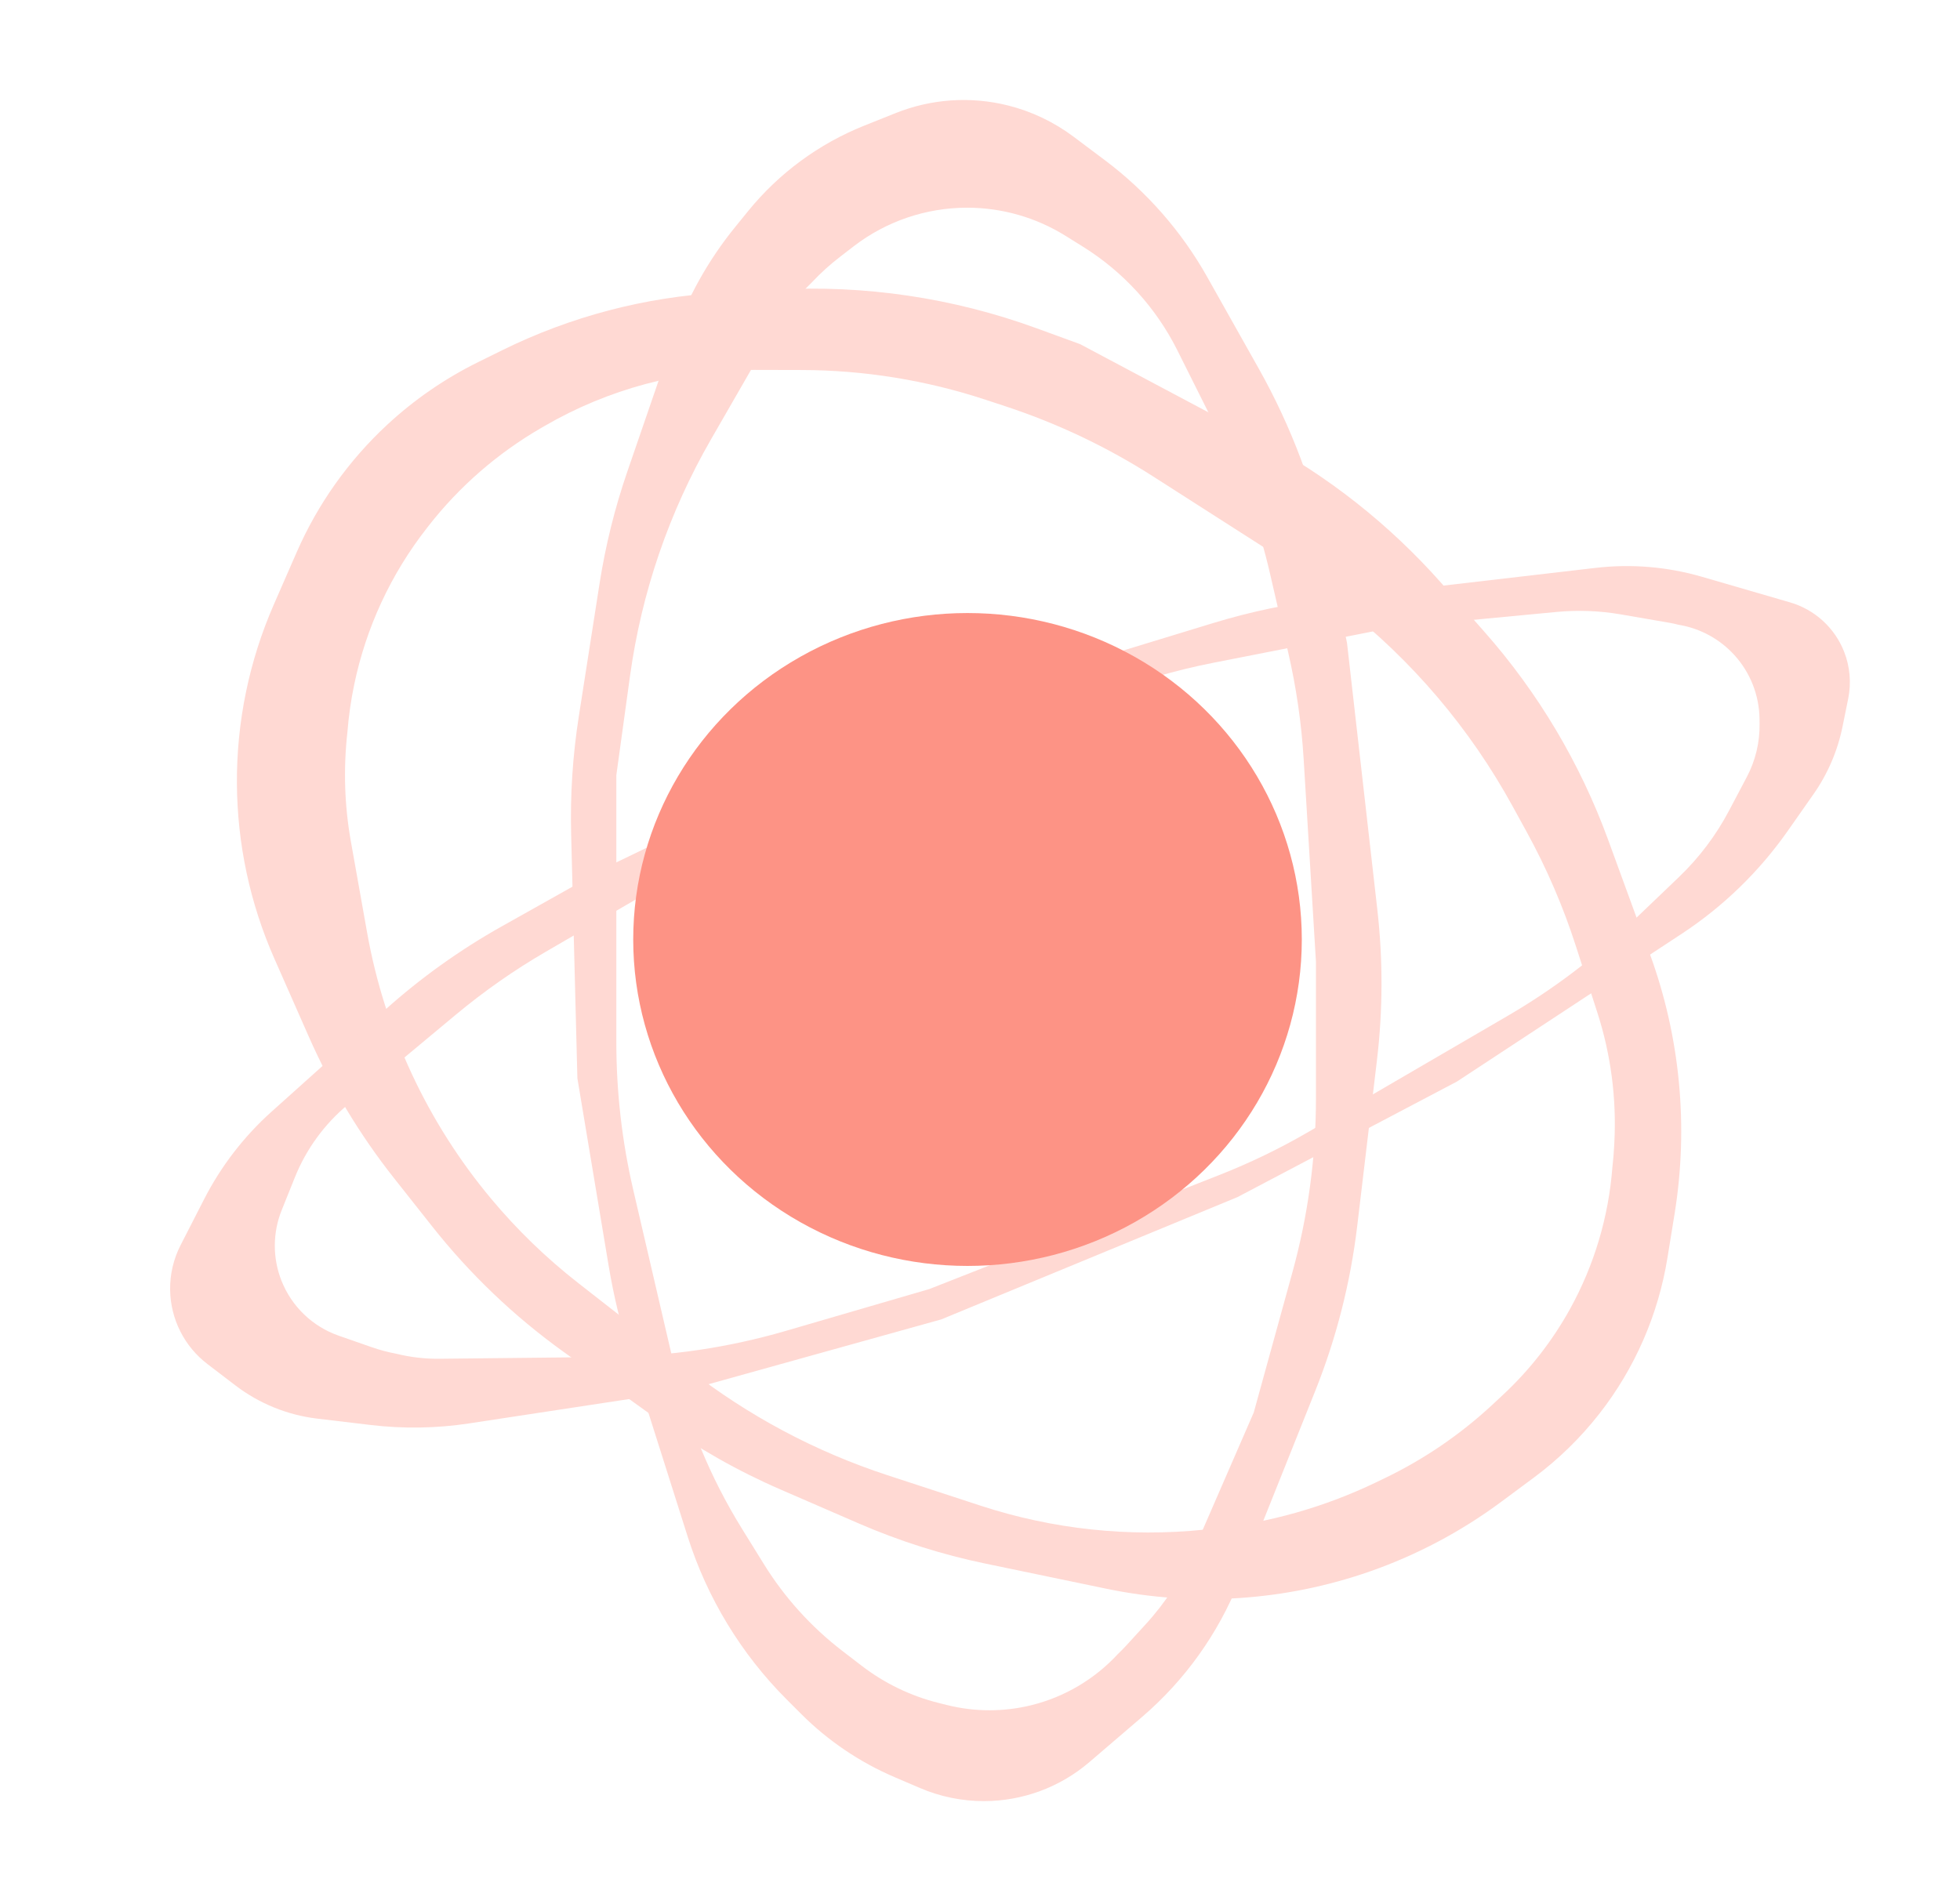 <svg xmlns="http://www.w3.org/2000/svg" width="70" height="68" viewBox="0 0 70 68" fill="none"><path fill-rule="evenodd" clip-rule="evenodd" d="M39.456 5.719L38.337 4.88C37.639 4.357 36.845 3.979 35.999 3.767C34.666 3.434 33.262 3.529 31.986 4.04L30.868 4.487C29.247 5.135 27.817 6.187 26.716 7.543L26.252 8.115C25.282 9.308 24.53 10.662 24.031 12.116L22.401 16.856C21.956 18.151 21.626 19.484 21.414 20.837L20.67 25.601C20.453 26.989 20.362 28.395 20.398 29.799L20.621 38.516L21.737 45.211C21.919 46.299 22.177 47.373 22.511 48.425L24.558 54.883C25.255 57.081 26.47 59.08 28.101 60.711L28.614 61.224C29.57 62.18 30.7 62.945 31.943 63.478L32.856 63.869C33.577 64.178 34.353 64.337 35.138 64.337C36.52 64.337 37.857 63.843 38.907 62.943L40.784 61.334C42.313 60.024 43.501 58.364 44.249 56.495L46.967 49.699C47.725 47.805 48.231 45.82 48.472 43.794L49.176 37.879C49.389 36.088 49.394 34.28 49.19 32.488L48.108 22.968L47.456 19.837C46.968 17.496 46.124 15.243 44.951 13.159L43.112 9.889C42.196 8.261 40.95 6.84 39.456 5.719ZM29.004 10.077C28.439 10.623 27.953 11.247 27.559 11.931L25.393 15.694C23.893 18.298 22.911 21.167 22.501 24.144L22.012 27.689V37.229C22.012 39.007 22.215 40.78 22.618 42.512L24.052 48.678C24.54 50.775 25.366 52.778 26.499 54.608L27.279 55.867C28.018 57.062 28.968 58.114 30.083 58.971L30.77 59.499C31.586 60.127 32.523 60.58 33.521 60.83L33.826 60.906C34.819 61.154 35.858 61.154 36.852 60.906C38.028 60.612 39.093 59.981 39.916 59.092C40.018 58.995 40.117 58.894 40.213 58.79L40.907 58.032C41.631 57.243 42.218 56.339 42.645 55.357L44.777 50.454L46.158 45.447C46.715 43.426 46.998 41.34 46.998 39.245V34.351L46.56 27.128C46.482 25.837 46.296 24.555 46.005 23.295L45.357 20.486C44.972 18.814 44.389 17.194 43.621 15.659L42.05 12.516C41.291 10.998 40.128 9.72 38.69 8.82L38.063 8.429C37.007 7.769 35.787 7.419 34.542 7.419C33.077 7.419 31.653 7.903 30.491 8.796L30.005 9.171C29.647 9.446 29.312 9.749 29.004 10.077Z" fill="#FFD9D3"></path><path fill-rule="evenodd" clip-rule="evenodd" d="M17.935 12.511L17.078 12.934C15.892 13.52 14.797 14.274 13.827 15.174C12.45 16.452 11.351 18 10.598 19.721L9.777 21.6C8.898 23.612 8.449 25.786 8.461 27.983C8.473 30.142 8.929 32.275 9.802 34.25L11.035 37.044C11.83 38.844 12.85 40.536 14.069 42.08L15.432 43.804C16.777 45.506 18.352 47.012 20.112 48.278L23.536 50.741C24.887 51.714 26.339 52.539 27.867 53.202L30.65 54.41C32.11 55.045 33.632 55.528 35.191 55.852L39.516 56.751C42.65 57.403 45.902 57.189 48.924 56.133C50.605 55.545 52.187 54.706 53.616 53.645L54.783 52.779C55.661 52.127 56.447 51.36 57.12 50.499C58.387 48.879 59.223 46.965 59.551 44.935L59.808 43.349C60.311 40.234 60.007 37.042 58.924 34.078L57.432 29.994C56.432 27.257 54.928 24.732 52.998 22.549L51.474 20.825C49.623 18.733 47.412 16.989 44.946 15.679L38.575 12.293L37.013 11.723C34.041 10.639 30.879 10.17 27.72 10.346L25.757 10.456C23.038 10.607 20.377 11.306 17.935 12.511ZM12.407 26.161C12.261 27.459 12.302 28.773 12.532 30.062L13.112 33.317C13.736 36.816 15.263 40.093 17.542 42.821C18.465 43.928 19.504 44.933 20.639 45.821L24.581 48.902C26.714 50.57 29.121 51.853 31.694 52.695L35.028 53.786C37.601 54.627 40.322 54.918 43.015 54.639L43.278 54.611C45.315 54.4 47.3 53.838 49.146 52.95L49.449 52.804C50.851 52.13 52.144 51.249 53.285 50.191L53.654 49.847C54.622 48.95 55.439 47.904 56.077 46.749C56.936 45.192 57.45 43.469 57.585 41.699C57.614 41.445 57.636 41.19 57.649 40.934L57.655 40.815C57.737 39.242 57.532 37.668 57.048 36.169L56.276 33.778C55.824 32.376 55.239 31.02 54.531 29.728L54.017 28.792C52.496 26.017 50.425 23.581 47.932 21.632L45.863 20.014L41.193 17.025C39.549 15.972 37.779 15.13 35.924 14.518L35.205 14.281C33.082 13.581 30.862 13.221 28.627 13.217L26.923 13.213C24.3 13.207 21.722 13.898 19.453 15.214L19.315 15.294C17.769 16.191 16.408 17.375 15.307 18.783L15.242 18.867C13.959 20.507 13.072 22.421 12.649 24.46C12.532 25.022 12.452 25.59 12.407 26.161Z" fill="#FFD9D3"></path><path fill-rule="evenodd" clip-rule="evenodd" d="M7.289 42.838L6.448 44.481C6.196 44.974 6.068 45.521 6.076 46.074C6.09 47.115 6.581 48.093 7.409 48.725L8.406 49.487C9.257 50.137 10.266 50.547 11.328 50.674L13.243 50.902C14.409 51.041 15.587 51.022 16.747 50.846L24.521 49.663L33.616 47.13L44.196 42.761L52.033 38.634L60.056 33.359C61.543 32.382 62.831 31.132 63.852 29.675L64.769 28.367C65.276 27.643 65.629 26.821 65.805 25.954L66.008 24.952C66.121 24.391 66.07 23.81 65.861 23.279C65.525 22.424 64.812 21.774 63.93 21.517L60.787 20.604C59.554 20.245 58.262 20.137 56.987 20.285L47.443 21.396C46.05 21.558 44.675 21.845 43.334 22.254L35.242 24.723C34.098 25.072 32.983 25.508 31.906 26.028L21.863 30.877L17.903 33.1C16.415 33.937 15.022 34.934 13.751 36.074L9.699 39.709C8.711 40.595 7.894 41.656 7.289 42.838ZM14.165 48.359C14.663 48.482 15.176 48.541 15.69 48.536L21.78 48.471C23.907 48.449 26.02 48.136 28.061 47.541L33.189 46.046L43.545 41.973C44.651 41.538 45.721 41.02 46.748 40.422L53.847 36.286C55.436 35.361 56.909 34.251 58.237 32.98L59.962 31.329C60.682 30.639 61.287 29.838 61.752 28.956L62.388 27.751C62.695 27.169 62.851 26.518 62.842 25.859L62.84 25.674C62.828 24.834 62.511 24.028 61.948 23.406C61.431 22.835 60.737 22.453 59.977 22.322L59.945 22.317C59.843 22.289 59.739 22.266 59.633 22.248L57.878 21.945C57.127 21.816 56.362 21.787 55.603 21.858L49.754 22.413L43.337 23.674C41.959 23.945 40.607 24.34 39.3 24.854L33.345 27.196L24.475 31.102L19.499 33.993C18.369 34.649 17.296 35.4 16.291 36.236L12.425 39.456C11.588 40.153 10.936 41.047 10.53 42.059L10.06 43.229C9.736 44.036 9.733 44.935 10.051 45.744C10.414 46.666 11.16 47.385 12.096 47.711L13.268 48.12C13.561 48.223 13.861 48.302 14.165 48.359Z" fill="#FFD9D3"></path><ellipse cx="34.554" cy="33.559" rx="11.939" ry="11.661" fill="#FD9385"></ellipse></svg>